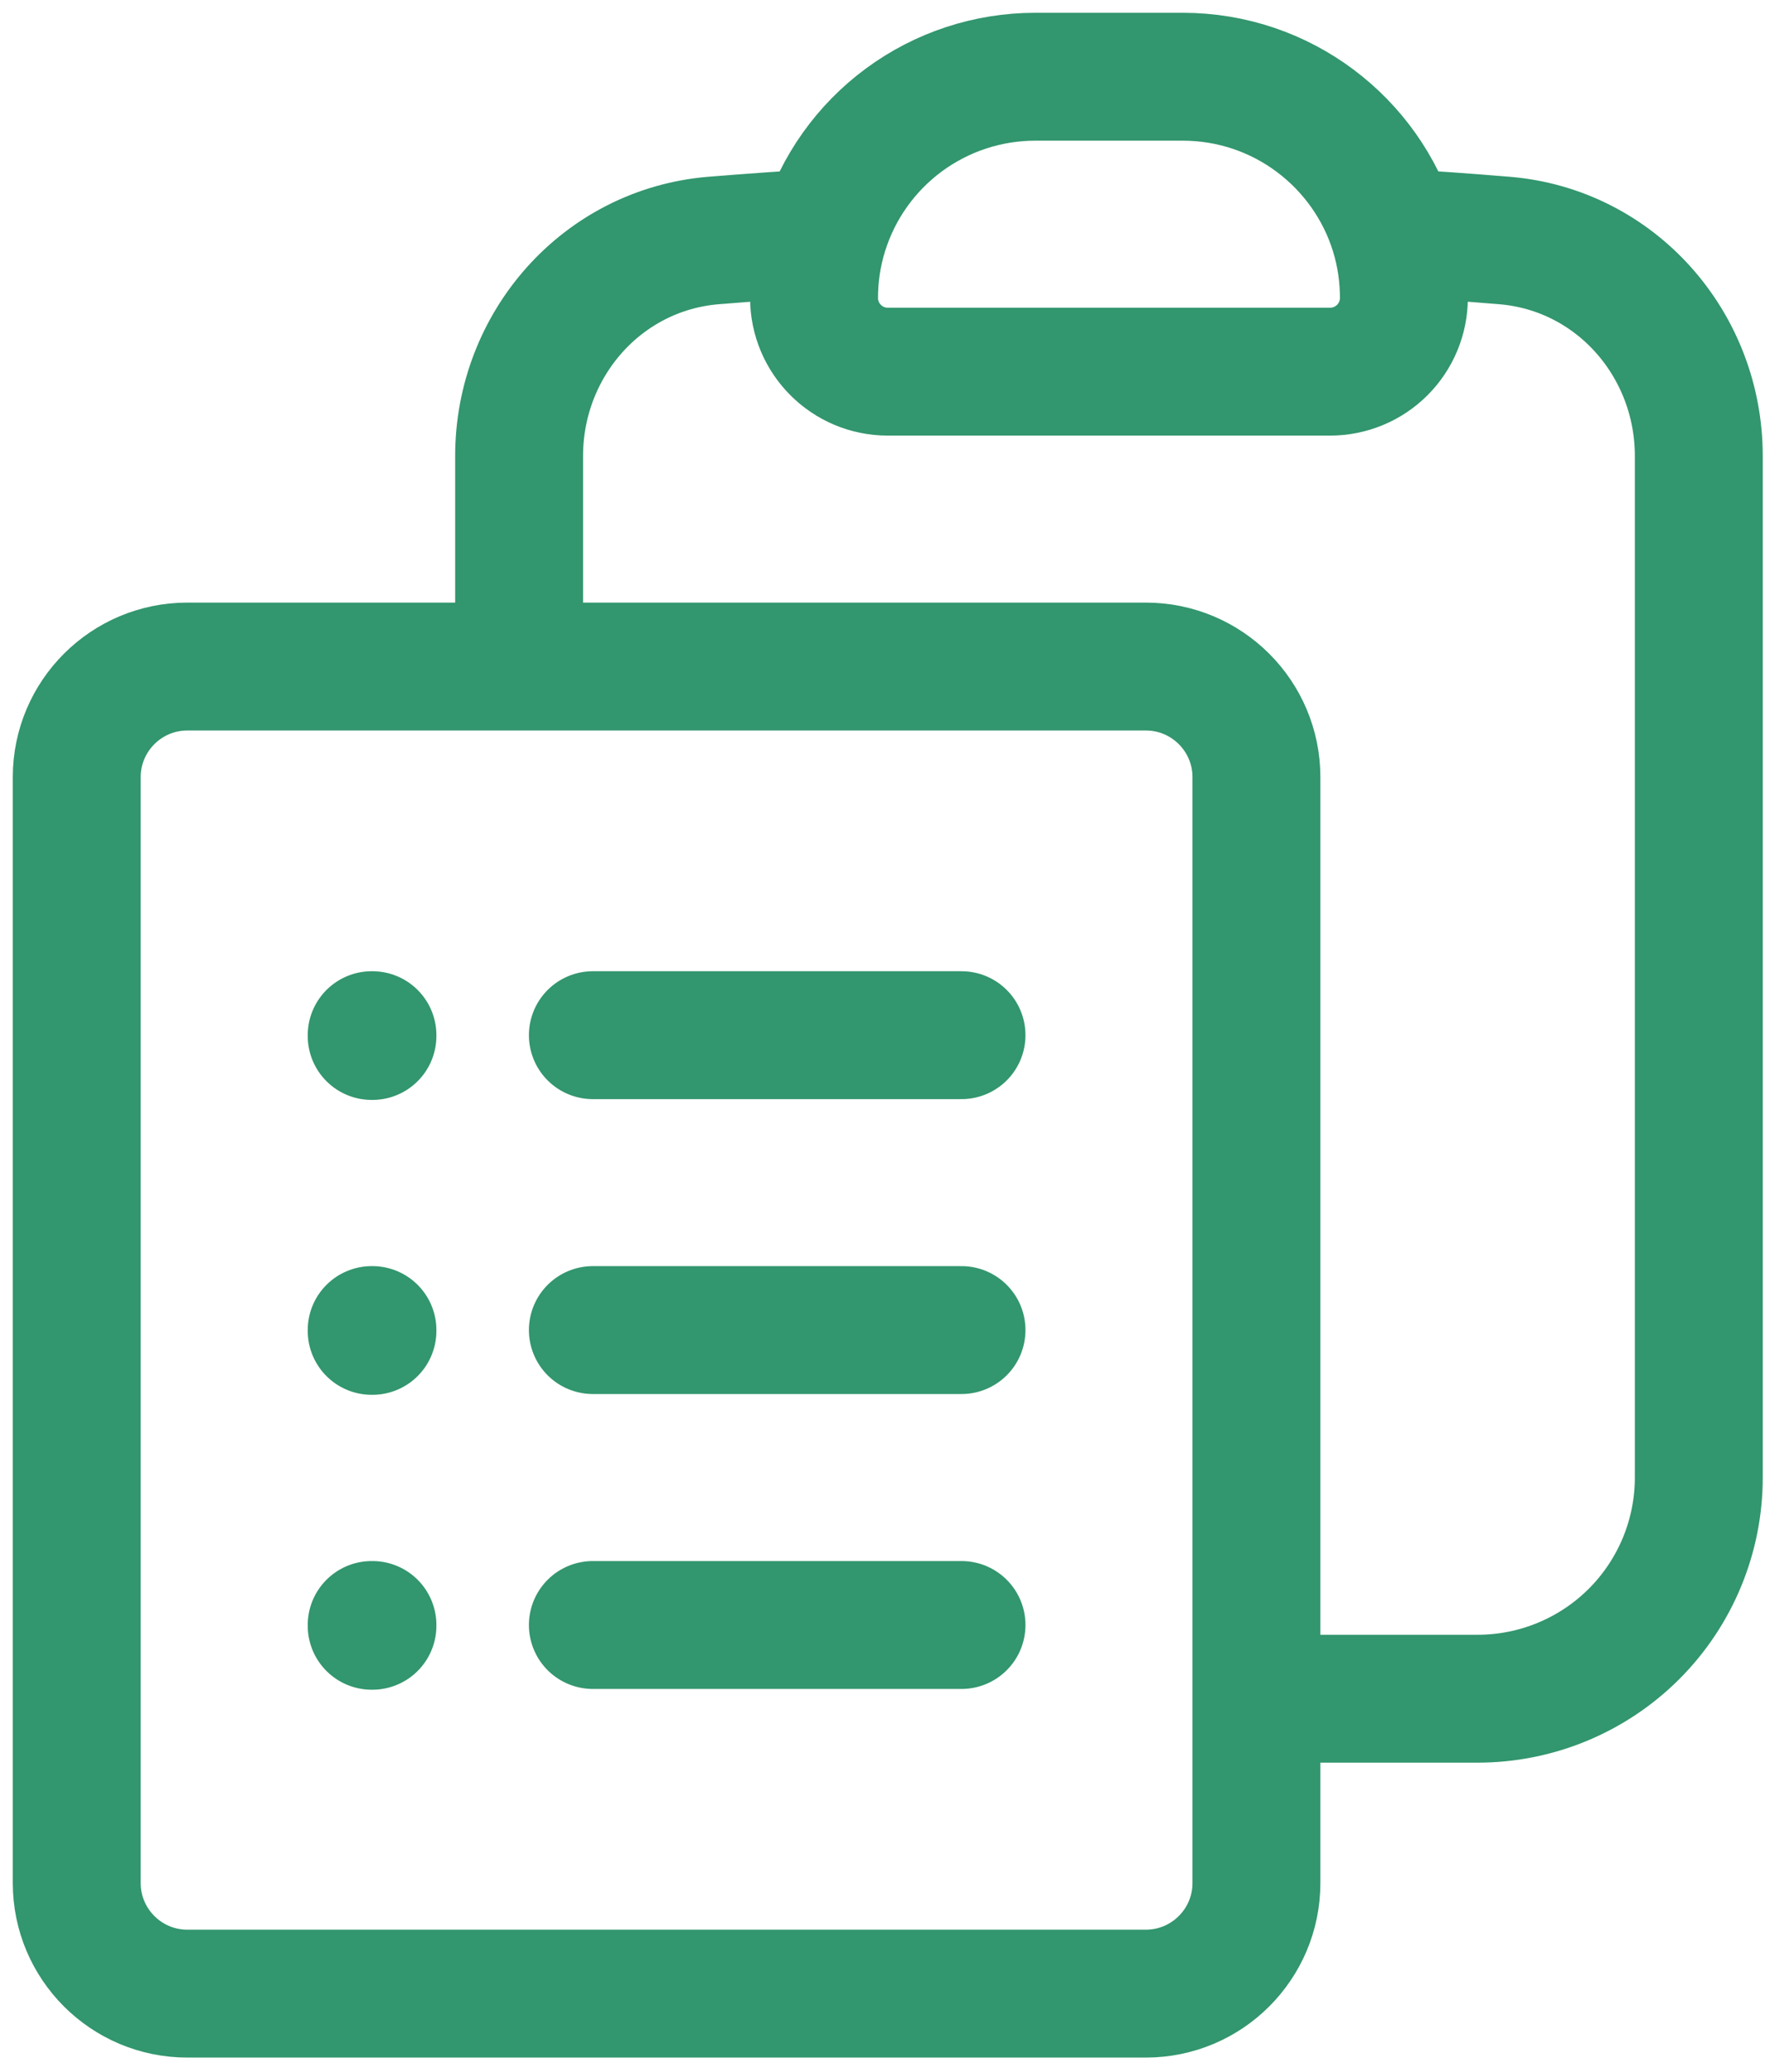 <svg width="69" height="81" viewBox="0 0 69 81" fill="none" xmlns="http://www.w3.org/2000/svg">
<path d="M23.177 40.471H37.589M23.177 52H37.589M23.177 63.53H37.589M49.118 66.412H57.765C60.058 66.412 62.258 65.501 63.88 63.88C65.501 62.258 66.412 60.058 66.412 57.765V17.827C66.412 13.465 63.165 9.764 58.818 9.403C57.381 9.284 55.942 9.181 54.502 9.095M54.502 9.095C54.757 9.922 54.883 10.782 54.883 11.647C54.883 12.412 54.579 13.145 54.038 13.685C53.498 14.226 52.765 14.53 52 14.53H34.706C33.115 14.53 31.824 13.238 31.824 11.647C31.824 10.759 31.958 9.902 32.208 9.095M54.502 9.095C53.415 5.567 50.125 3 46.236 3H40.471C38.623 3 36.824 3.592 35.337 4.689C33.85 5.786 32.754 7.33 32.208 9.095M32.208 9.095C30.763 9.184 29.326 9.287 27.888 9.403C23.542 9.764 20.294 13.465 20.294 17.827V26.059M20.294 26.059H7.324C4.937 26.059 3 27.996 3 30.383V73.618C3 76.005 4.937 77.942 7.324 77.942H44.794C47.181 77.942 49.118 76.005 49.118 73.618V30.383C49.118 27.996 47.181 26.059 44.794 26.059H20.294ZM14.53 40.471H14.56V40.502H14.53V40.471ZM14.53 52H14.56V52.031H14.53V52ZM14.53 63.53H14.56V63.56H14.53V63.53Z" stroke="#32966E" stroke-width="5" stroke-linecap="round" stroke-linejoin="round"/>
</svg>

